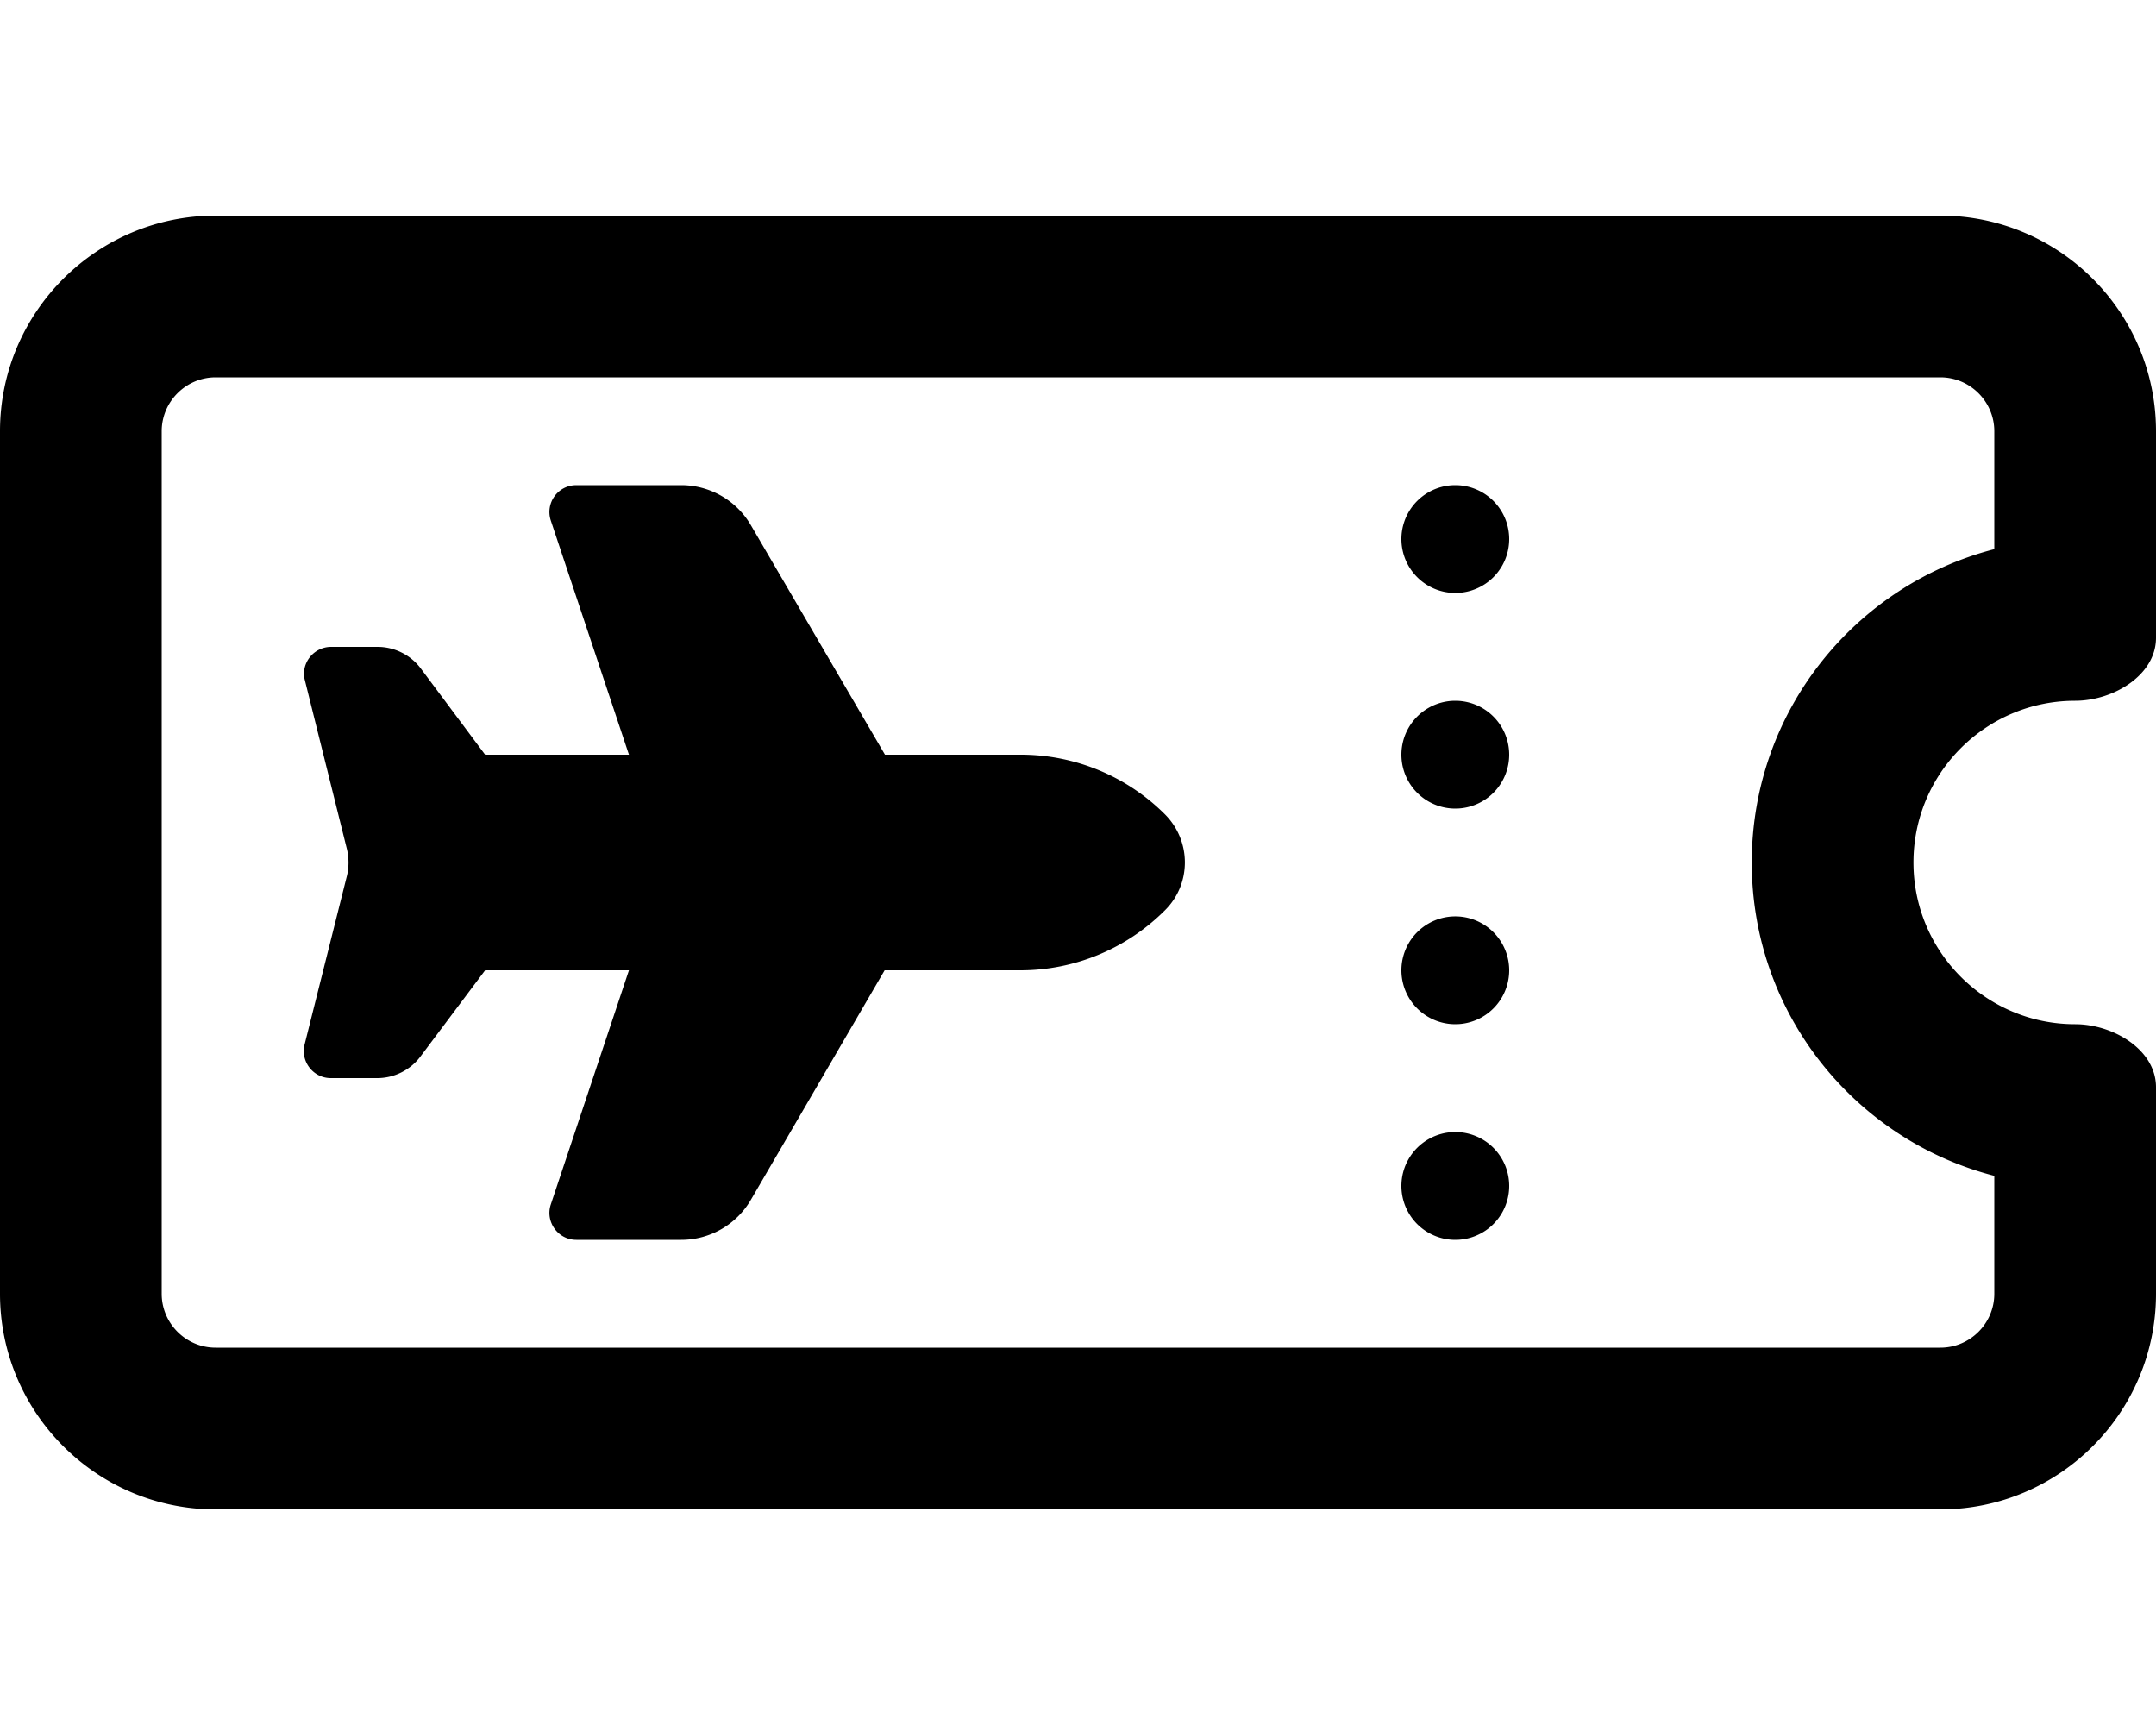 <svg xmlns="http://www.w3.org/2000/svg" viewBox="0 0 640 512"><!--! Font Awesome Pro 6.7.2 by @fontawesome - https://fontawesome.com License - https://fontawesome.com/license (Commercial License) Copyright 2024 Fonticons, Inc. --><path d="M64 112c-8.8 0-16 7.2-16 16l0 256c0 8.8 7.2 16 16 16l512 0c8.8 0 16-7.2 16-16l0-35c-41.4-10.7-72-48.2-72-93s30.6-82.3 72-93l0-35c0-8.8-7.2-16-16-16L64 112zM0 128C0 92.7 28.7 64 64 64l512 0c35.3 0 64 28.7 64 64l0 61.3c0 11.2-12.8 18.7-24 18.7c-26.5 0-48 21.5-48 48s21.5 48 48 48c11.2 0 24 7.5 24 18.7l0 61.3c0 35.3-28.7 64-64 64L64 448c-35.3 0-64-28.7-64-64L0 128zm432 16a16 16 0 1 1 0 32 16 16 0 1 1 0-32zm0 64a16 16 0 1 1 0 32 16 16 0 1 1 0-32zm-16 80a16 16 0 1 1 32 0 16 16 0 1 1 -32 0zm16 48a16 16 0 1 1 0 32 16 16 0 1 1 0-32zM186.7 224l-23.2-69.5c-1.7-5.2 2.1-10.5 7.6-10.5l31.1 0c8.5 0 16.4 4.5 20.7 11.9L262.7 224l40.3 0c16.1 0 31.5 6.4 42.8 17.7c7.9 7.9 7.9 20.7 0 28.5C334.4 281.6 319 288 302.9 288l-40.3 0-39.7 68.1c-4.3 7.4-12.2 11.9-20.7 11.9l-31.1 0c-5.5 0-9.3-5.4-7.6-10.5L186.7 288 144 288l-19.2 25.6c-3 4-7.8 6.4-12.8 6.4l-13.8 0c-5.2 0-9-4.9-7.8-9.9L103 259.9c.6-2.5 .6-5.2 0-7.8L90.5 201.9c-1.3-5 2.6-9.9 7.8-9.9l13.8 0c5 0 9.8 2.4 12.8 6.4L144 224l42.7 0z"/></svg>